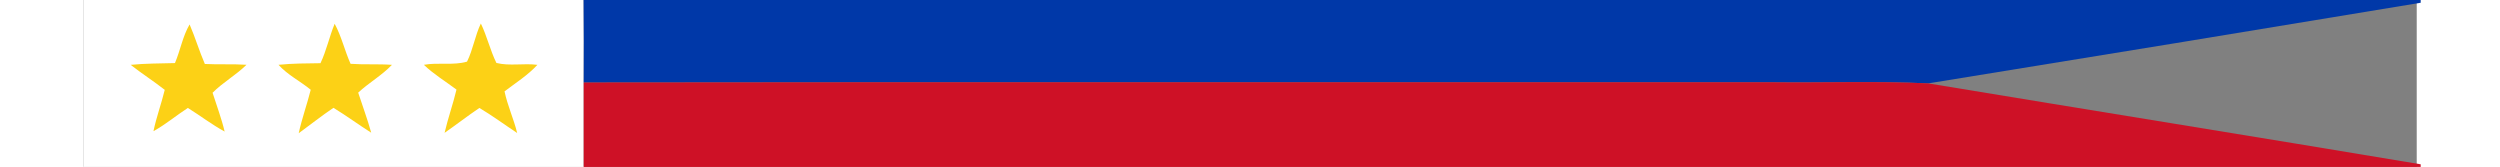 <?xml version="1.0" encoding="UTF-8"?><svg width="150" height="10" viewBox="0 0 120 8.571" xmlns:dc="http://purl.org/dc/elements/1.1/" xmlns:cc="http://creativecommons.org/ns#" xmlns:rdf="http://www.w3.org/1999/02/22-rdf-syntax-ns#" xmlns:svg="http://www.w3.org/2000/svg" xmlns="http://www.w3.org/2000/svg" xmlns:sodipodi="http://sodipodi.sourceforge.net/DTD/sodipodi-0.dtd" xmlns:inkscape="http://www.inkscape.org/namespaces/inkscape" version="1.1" id="svg2" inkscape:version="0.48.2 r9819" sodipodi:docname="Philnavy pennant.svg">
  <rect x="0" y="0" width="120" height="8.571" fill="#808080" stroke="none"/>
  <defs xmlns="http://www.w3.org/2000/svg" id="defs22"/>
  <sodipodi:namedview xmlns:sodipodi="http://sodipodi.sourceforge.net/DTD/sodipodi-0.dtd" xmlns:inkscape="http://www.inkscape.org/namespaces/inkscape" pagecolor="#ffffff" bordercolor="#666666" borderopacity="1" objecttolerance="10" gridtolerance="10" guidetolerance="10" inkscape:pageopacity="0" inkscape:pageshadow="2" inkscape:window-width="1280" inkscape:window-height="744" id="namedview20" showgrid="false" fit-margin-top="0" fit-margin-left="0" fit-margin-right="0" fit-margin-bottom="0" inkscape:zoom="0.96974644" inkscape:cx="-148.76165" inkscape:cy="5.3571433" inkscape:window-x="-4" inkscape:window-y="-4" inkscape:window-maximized="1" inkscape:current-layer="svg2"/>
  <g xmlns="http://www.w3.org/2000/svg" xmlns:inkscape="http://www.inkscape.org/namespaces/inkscape" id="g3027" transform="scale(0.159,0.159)">
    <path id="path5" transform="scale(0.8,0.8)" d="m 0,0 0,67.5 202.312,0 c 0.037,-11.375 0.025,-22.75 0,-34.125 C 202.325,22.25 202.406,11.125 202.281,0 L 0,0 z" style="fill:#ffffff" inkscape:connector-curvature="0"/>
    <g style="fill:#0038a8;fill-opacity:1" id="#000099ff">
      <path style="fill:#0038a8;fill-opacity:1" id="path8" d="M 161.83,0 756,0 756,0.89 C 702.92,9.68 649.83,18.39 596.72,26.97 579.83,26.17 562.9,26.82 546,26.61 417.95,26.66 289.91,26.51 161.86,26.69 161.87,17.79 161.93,8.9 161.83,0 z" inkscape:connector-curvature="0"/>
    </g>
    <g style="fill:#fcd116;fill-opacity:1" id="#ffff00ff">
      <path style="fill:#fcd116;fill-opacity:1" id="path11" d="m 29.65,20.4 c 1.75,-4.11 2.48,-8.62 4.74,-12.5 1.82,4.2 3.11,8.59 4.93,12.79 4.49,0.23 8.98,-0.03 13.47,0.26 -3.39,3.35 -7.62,5.67 -10.97,9.05 1.32,4.18 2.89,8.28 3.9,12.55 -4.14,-2.26 -7.89,-5.14 -11.89,-7.64 -3.76,2.43 -7.2,5.35 -11.13,7.52 0.94,-4.53 2.56,-8.88 3.65,-13.37 -3.59,-2.82 -7.45,-5.28 -11.03,-8.09 4.76,-0.47 9.55,-0.43 14.33,-0.57 z" inkscape:connector-curvature="0"/>
      <path style="fill:#fcd116;fill-opacity:1" id="path13" d="m 81.31,7.69 c 2.22,4.11 3.25,8.7 5.14,12.95 4.46,0.31 8.92,0.01 13.38,0.33 -3.27,3.44 -7.46,5.77 -10.91,8.99 1.39,4.33 3.01,8.58 4.21,12.96 -4.12,-2.61 -8.04,-5.51 -12.21,-8.05 -3.85,2.59 -7.48,5.49 -11.24,8.22 1.04,-4.76 2.7,-9.34 3.89,-14.06 -3.41,-2.79 -7.46,-4.78 -10.43,-8.07 4.51,-0.46 9.05,-0.46 13.58,-0.52 1.95,-4.1 2.86,-8.57 4.59,-12.75 z" inkscape:connector-curvature="0"/>
      <path style="fill:#fcd116;fill-opacity:1" id="path15" d="m 124.12,19.93 c 1.96,-3.93 2.57,-8.37 4.47,-12.33 2,4.12 3.01,8.65 5.03,12.76 4.29,1.07 8.87,0.03 13.26,0.61 -3.1,3.37 -7.01,5.82 -10.63,8.58 0.96,4.61 2.98,8.9 4.09,13.47 -4.08,-2.69 -8.01,-5.61 -12.22,-8.11 -3.83,2.58 -7.46,5.42 -11.26,8.05 1.09,-4.72 2.73,-9.28 3.85,-13.98 -3.52,-2.66 -7.35,-4.95 -10.55,-8.02 4.58,-0.84 9.57,0.27 13.96,-1.03 z" inkscape:connector-curvature="0"/>
    </g>
    <g style="fill:#ce1126;fill-opacity:1" id="#ff0000ff">
      <path style="fill:#ce1126;fill-opacity:1" id="path18" d="M 161.86,26.69 C 289.91,26.51 417.95,26.66 546,26.61 c 16.9,0.21 33.83,-0.44 50.72,0.36 53.08,8.77 106.21,17.3 159.28,26.17 l 0,0.86 -594.14,0 c 0.03,-9.1 0.02,-18.21 0,-27.31 z" inkscape:connector-curvature="0"/>
    </g>
  </g>
</svg>